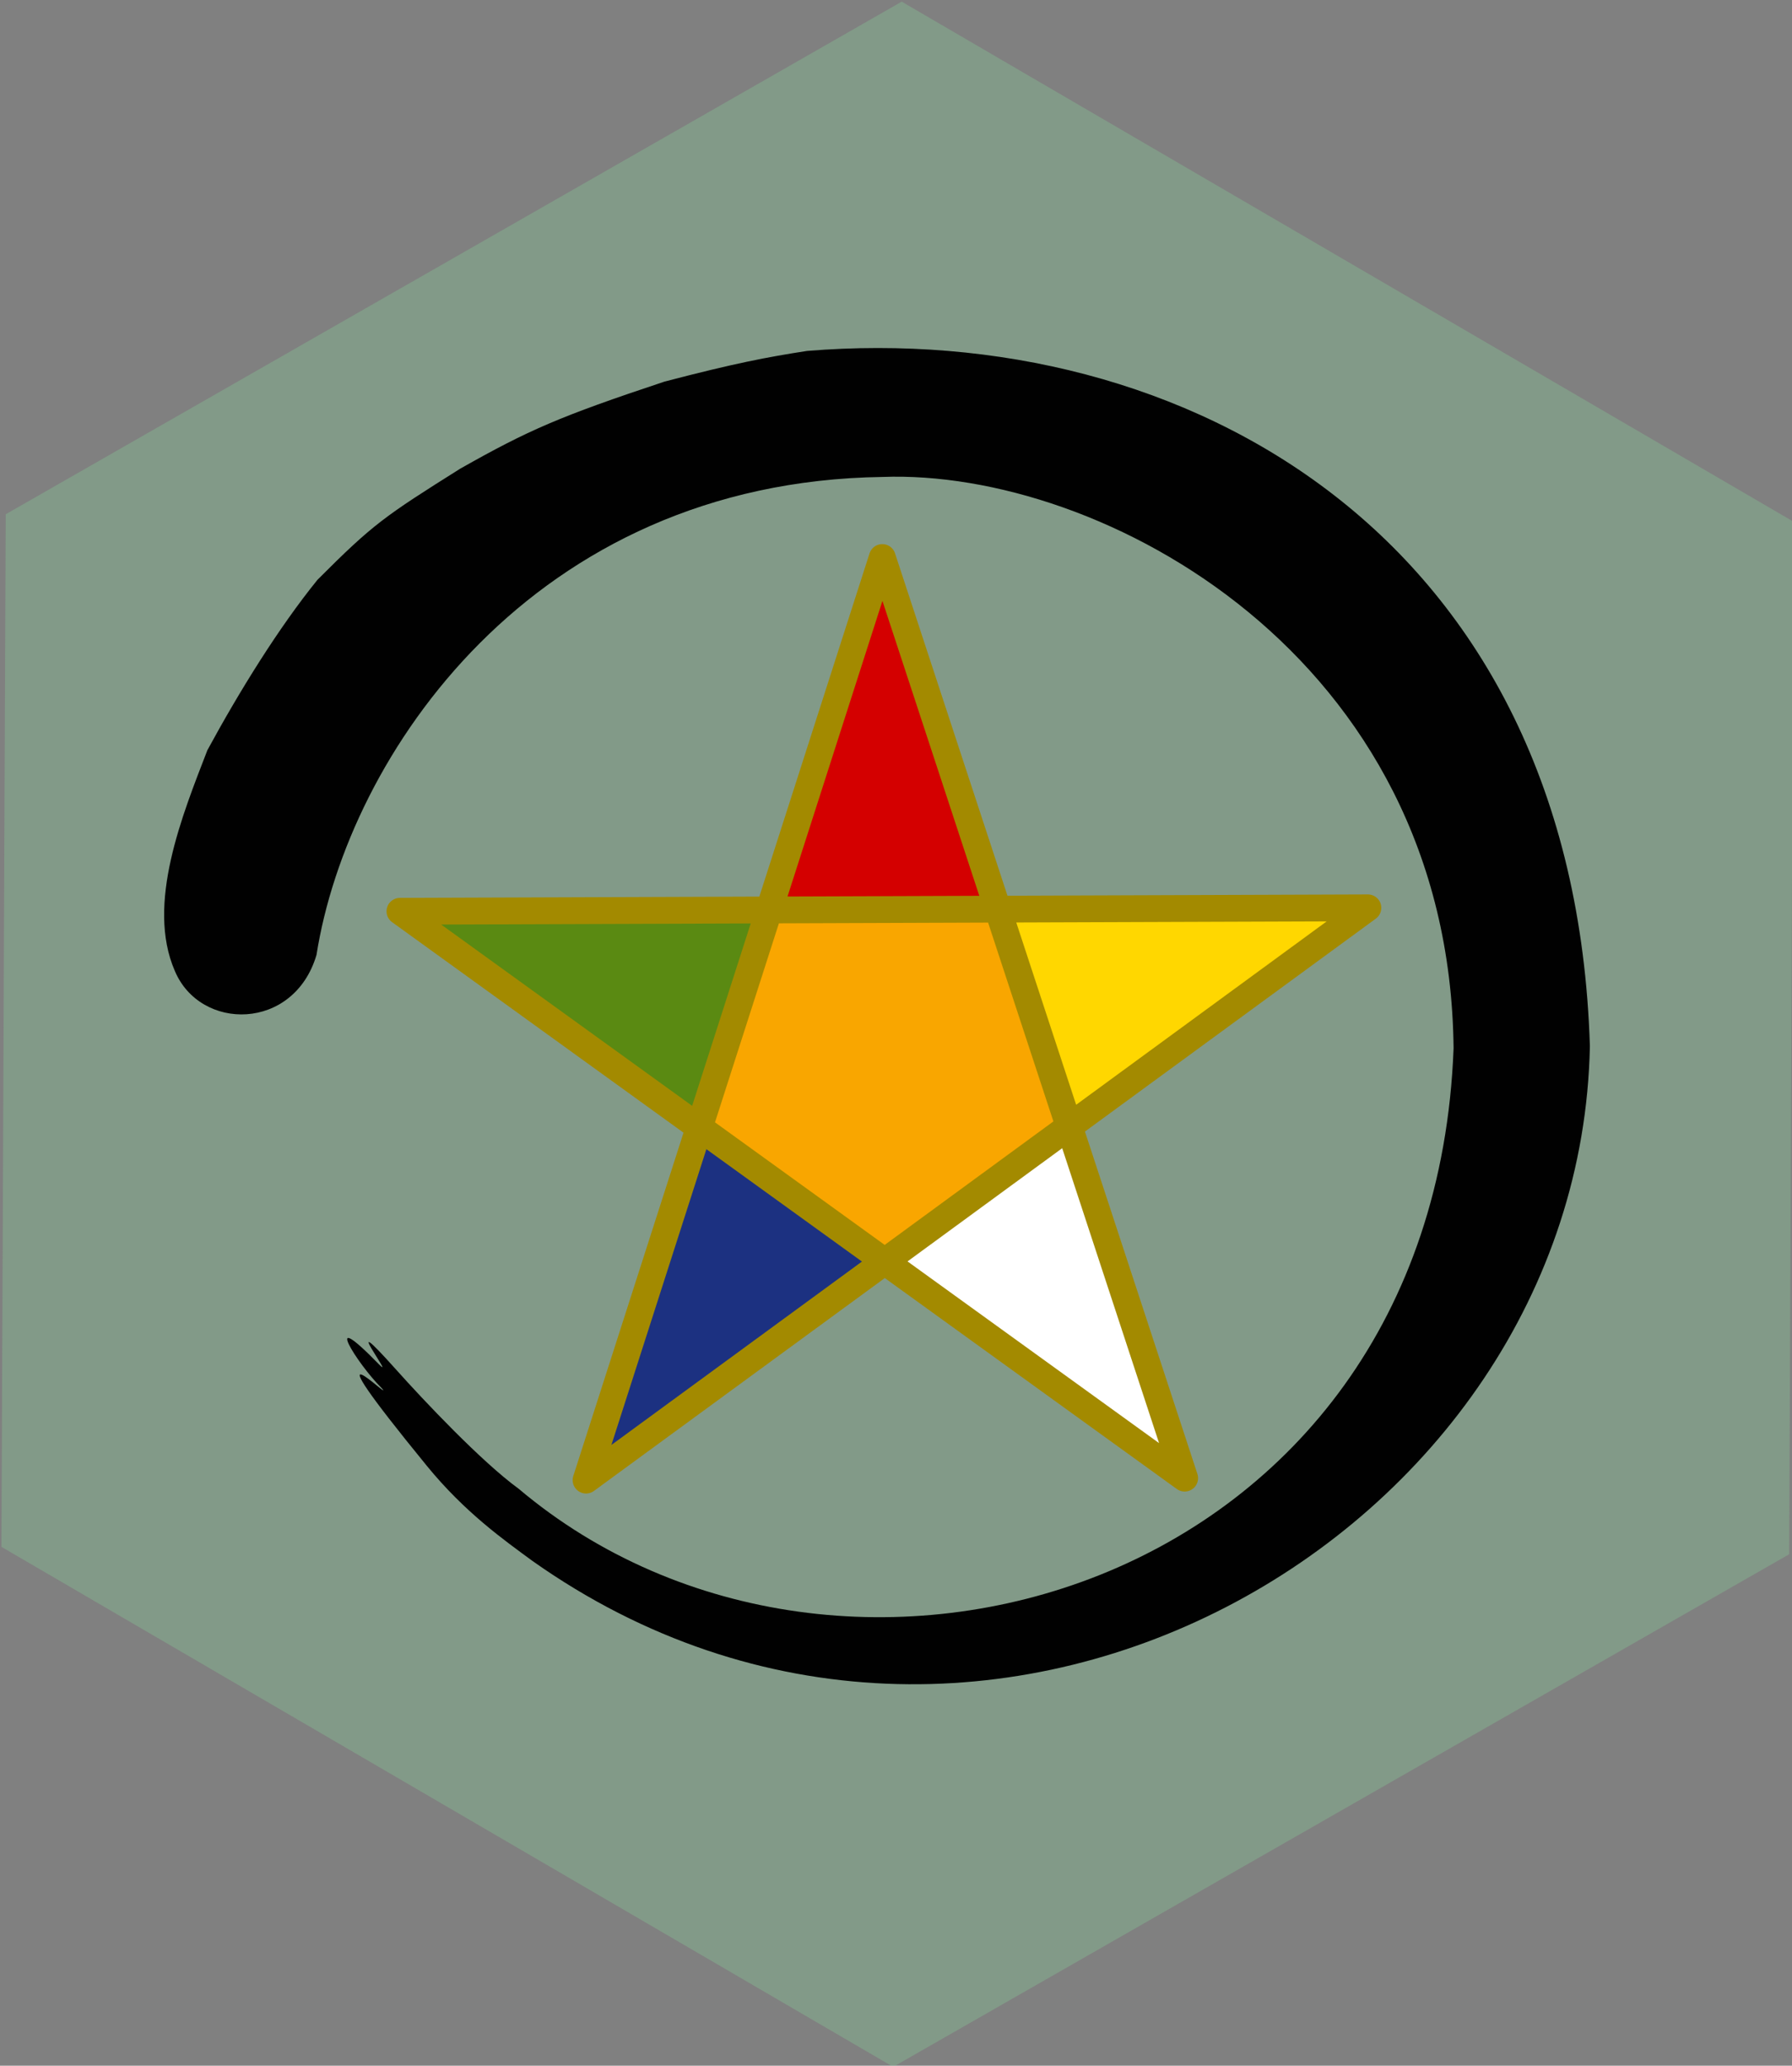 <?xml version="1.0" encoding="UTF-8" standalone="no"?>
<!-- Created with Inkscape (http://www.inkscape.org/) -->

<svg
   width="865.046mm"
   height="996.751mm"
   viewBox="0 0 1081.308 1245.939"
   version="1.1"
   id="svg1"
   inkscape:version="1.4.2 (ebf0e940d0, 2025-05-08)"
   sodipodi:docname="Logo-mentalitea-deutschland-2025.svg"
   inkscape:export-filename="Logo-mentalitea-deutschland-2025.png"
   inkscape:export-xdpi="96"
   inkscape:export-ydpi="96"
   xmlns:inkscape="http://www.inkscape.org/namespaces/inkscape"
   xmlns:sodipodi="http://sodipodi.sourceforge.net/DTD/sodipodi-0.dtd"
   xmlns="http://www.w3.org/2000/svg"
   xmlns:svg="http://www.w3.org/2000/svg"
   xmlns:rdf="http://www.w3.org/1999/02/22-rdf-syntax-ns#"
   xmlns:cc="http://creativecommons.org/ns#"
   xmlns:dc="http://purl.org/dc/elements/1.1/">
  <rect x="0" y="0" width="1081.308" height="1245.939" fill="#808080" stroke="none"/>
  <title
     id="title1">Mentalitea Logo</title>
  <sodipodi:namedview
     id="namedview1"
     pagecolor="#ffffff"
     bordercolor="#000000"
     borderopacity="0.25"
     inkscape:showpageshadow="2"
     inkscape:pageopacity="0.0"
     inkscape:pagecheckerboard="0"
     inkscape:deskcolor="#d1d1d1"
     inkscape:document-units="mm"
     inkscape:zoom="0.096657548"
     inkscape:cx="1546.6976"
     inkscape:cy="1334.6087"
     inkscape:window-width="1880"
     inkscape:window-height="1048"
     inkscape:window-x="0"
     inkscape:window-y="0"
     inkscape:window-maximized="1"
     inkscape:current-layer="layer1"
     showgrid="false"
     inkscape:export-bgcolor="#ffffffff" />
  <defs
     id="defs1" />
  <g
     inkscape:label="Layer 1"
     inkscape:groupmode="layer"
     id="layer1"
     transform="translate(514.209,263.919)">
    <path
       sodipodi:type="star"
       style="fill:#86e19c;fill-opacity:0.269;stroke:none;stroke-width:29.59;stroke-linecap:round;stroke-linejoin:round;stroke-dasharray:none;stroke-opacity:1"
       id="path30"
       inkscape:flatsided="true"
       sodipodi:sides="6"
       sodipodi:cx="3570.313"
       sodipodi:cy="-964.77039"
       sodipodi:r1="978.0741"
       sodipodi:r2="847.03699"
       sodipodi:arg1="0.50472039"
       sodipodi:arg2="1.0283192"
       inkscape:rounded="0"
       inkscape:randomized="0"
       d="m 4426.431,-491.81 -837.654,504.94 -856.118,-472.96 -18.463,-977.9 837.654,-504.94 856.118,472.96 z"
       transform="matrix(0.331,-0.544,0.544,0.331,-629.619,2621.481)" />
    <path
       style="fill:#1c3181;fill-opacity:1;stroke:none;stroke-width:29.717;stroke-dasharray:none;stroke-opacity:1"
       d="m -153.506,613.11 c 19.365,-62.268 62.543,-194.221 63.553,-194.221 1.232,0 60.22,42.081 92.911,66.281 L 17.999,496.304 6.491,504.757 C -87.747,573.974 -155.45,623.407 -156.009,623.407 c -0.384,0 0.742,-4.634 2.504,-10.297 z"
       id="path23" />
    <path
       style="fill:#000000;fill-opacity:0;stroke:none;stroke-width:28.908;stroke-dasharray:none;stroke-opacity:1"
       d="M 177.976,607.683 C 108.042,557.383 31.425,501.486 26.884,497.455 c -1.294,-1.149 32.919,-27.371 75.424,-57.809 l 27.488,-19.684 14.027,42.579 c 16.971,51.515 49.97,153.505 49.97,154.442 0,1.686 -2.982,-0.067 -15.817,-9.299 z"
       id="path22" />
    <path
       style="fill:#ffd700;fill-opacity:1;stroke:none;stroke-width:29.086;stroke-dasharray:none;stroke-opacity:1"
       d="M 129.679,412.318 C 125.378,400.487 89.117,286.376 89.526,285.96 c 0.306,-0.311 48.316,-0.404 106.69,-0.207 l 106.134,0.358 -59.508,44.258 c -32.73,24.342 -71.436,53.134 -86.016,63.982 -16.623,12.368 -26.746,19.069 -27.147,17.968 z"
       id="path19" />
    <path
       style="fill:#548700;fill-opacity:0.867;stroke:none;stroke-width:29.815;stroke-dasharray:none;stroke-opacity:1"
       d="m -180.841,351.328 -87.625,-65.338 107.786,-0.37 c 59.282,-0.204 108.095,-0.051 108.473,0.339 0.793,0.818 -39.253,130.651 -40.309,130.684 -0.385,0.012 -40.131,-29.38 -88.325,-65.316 z"
       id="path24" />
    <path
       style="fill:#f9a600;fill-opacity:1;stroke:none;stroke-width:81.885;stroke-dasharray:none;stroke-opacity:1"
       d="m -31.156,459.108 c -26.916,-19.318 -51.45,-37.596 -54.519,-40.618 -4.826,-4.753 -2.736,-14.207 15.466,-69.956 l 21.046,-64.46 68.371,1.06 68.37,1.06 20.893,62.184 c 11.491,34.201 20.892,63.399 20.892,64.884 0,2.601 -102.717,78.315 -108.662,80.096 -1.604,0.481 -24.939,-14.932 -51.855,-34.249 z"
       id="path25" />
    <path
       style="fill:#d40000;fill-opacity:1;stroke:none;stroke-width:29.524;stroke-dasharray:none;stroke-opacity:1"
       d="m -48.928,281.439 c 1.439,-5.666 64.843,-200.537 65.789,-202.201 0.507,-0.891 16.129,44.161 34.716,100.115 18.587,55.955 34.079,102.523 34.427,103.486 0.5,1.385 -13.61,1.75 -67.55,1.75 h -68.182 z"
       id="path18" />
    <path
       style="fill:#ffffff;fill-opacity:1;stroke:none;stroke-width:104.845;stroke-linecap:round;stroke-linejoin:round;stroke-dasharray:none;stroke-opacity:1"
       d="m 108.577,557.441 c -46.026,-32.796 -84.272,-60.209 -84.99,-60.918 -1.061,-1.048 38.995,-30.889 94.818,-70.639 l 9.044,-6.439 32.82,98.405 c 18.051,54.123 32.633,98.589 32.406,98.813 -0.227,0.224 -38.071,-26.425 -84.098,-59.221 z"
       id="path28" />
    <path
       style="display:inline;fill:none;stroke:#a38a00;stroke-width:16.17;stroke-linecap:round;stroke-linejoin:round;stroke-dasharray:none;stroke-opacity:1"
       d="M -272.885,285.723 -49.479,284.925 87.751,284.436 311.192,283.638 130.712,415.685 -160.582,628.805 18.172,72.341 200.632,627.612 19.792,497.042 -92.367,416.06 Z"
       id="path2-3-55-2-46-9"
       sodipodi:nodetypes="ccccccccccc"
       inkscape:transform-center-x="-48.503177"
       inkscape:transform-center-y="74.606608" />
    <path
       style="fill:#010101;stroke-width:2.28"
       d="m -192.858,677.597 c -17.239,-12.654 -40.82,-29.297 -63.717,-57.303 -77.323,-94.576 -18.83,-36.777 -27.226,-46.846 -15.222,-15.037 -37.47,-51.243 -1.583,-14.314 10.313,10.613 -26.341,-37.799 10.295,3.139 16.67,18.628 51.468,55.479 73.852,71.754 195.075,164.583 551.686,62.717 564.13,-265.66 C 360.494,131.104 149.932,18.82 18.275,23.75 -193.167,26.747 -304.277,191.887 -323.238,312.065 c -13.623,46.003 -70.156,46.137 -85.495,9.585 -17.518,-40.279 4.661,-94.187 19.661,-133.101 19.41,-35.712 43.02,-73.87 66.427,-102.76 33.746,-33.816 40.514,-38.323 86.182,-67.057 41.313,-23.336 59.865,-31.442 123.207,-52.484 42.25,-11.048 61.867,-14.775 86.005,-18.503 C 199.872,-70.922 435.671,58.239 445.142,367.11 439.241,663.669 78.303,869.13 -192.858,677.597 Z"
       id="path26-8"
       sodipodi:nodetypes="cscsscccccccccccc" />
    <rect
       style="fill:#3d3d3d;fill-opacity:0;stroke:none;stroke-width:16.17;stroke-linecap:round;stroke-linejoin:round;stroke-dasharray:none;stroke-opacity:1"
       id="rect27"
       width="1321.594"
       height="1031.233"
       x="-631.607"
       y="-255.62" />
  </g>
</svg>
